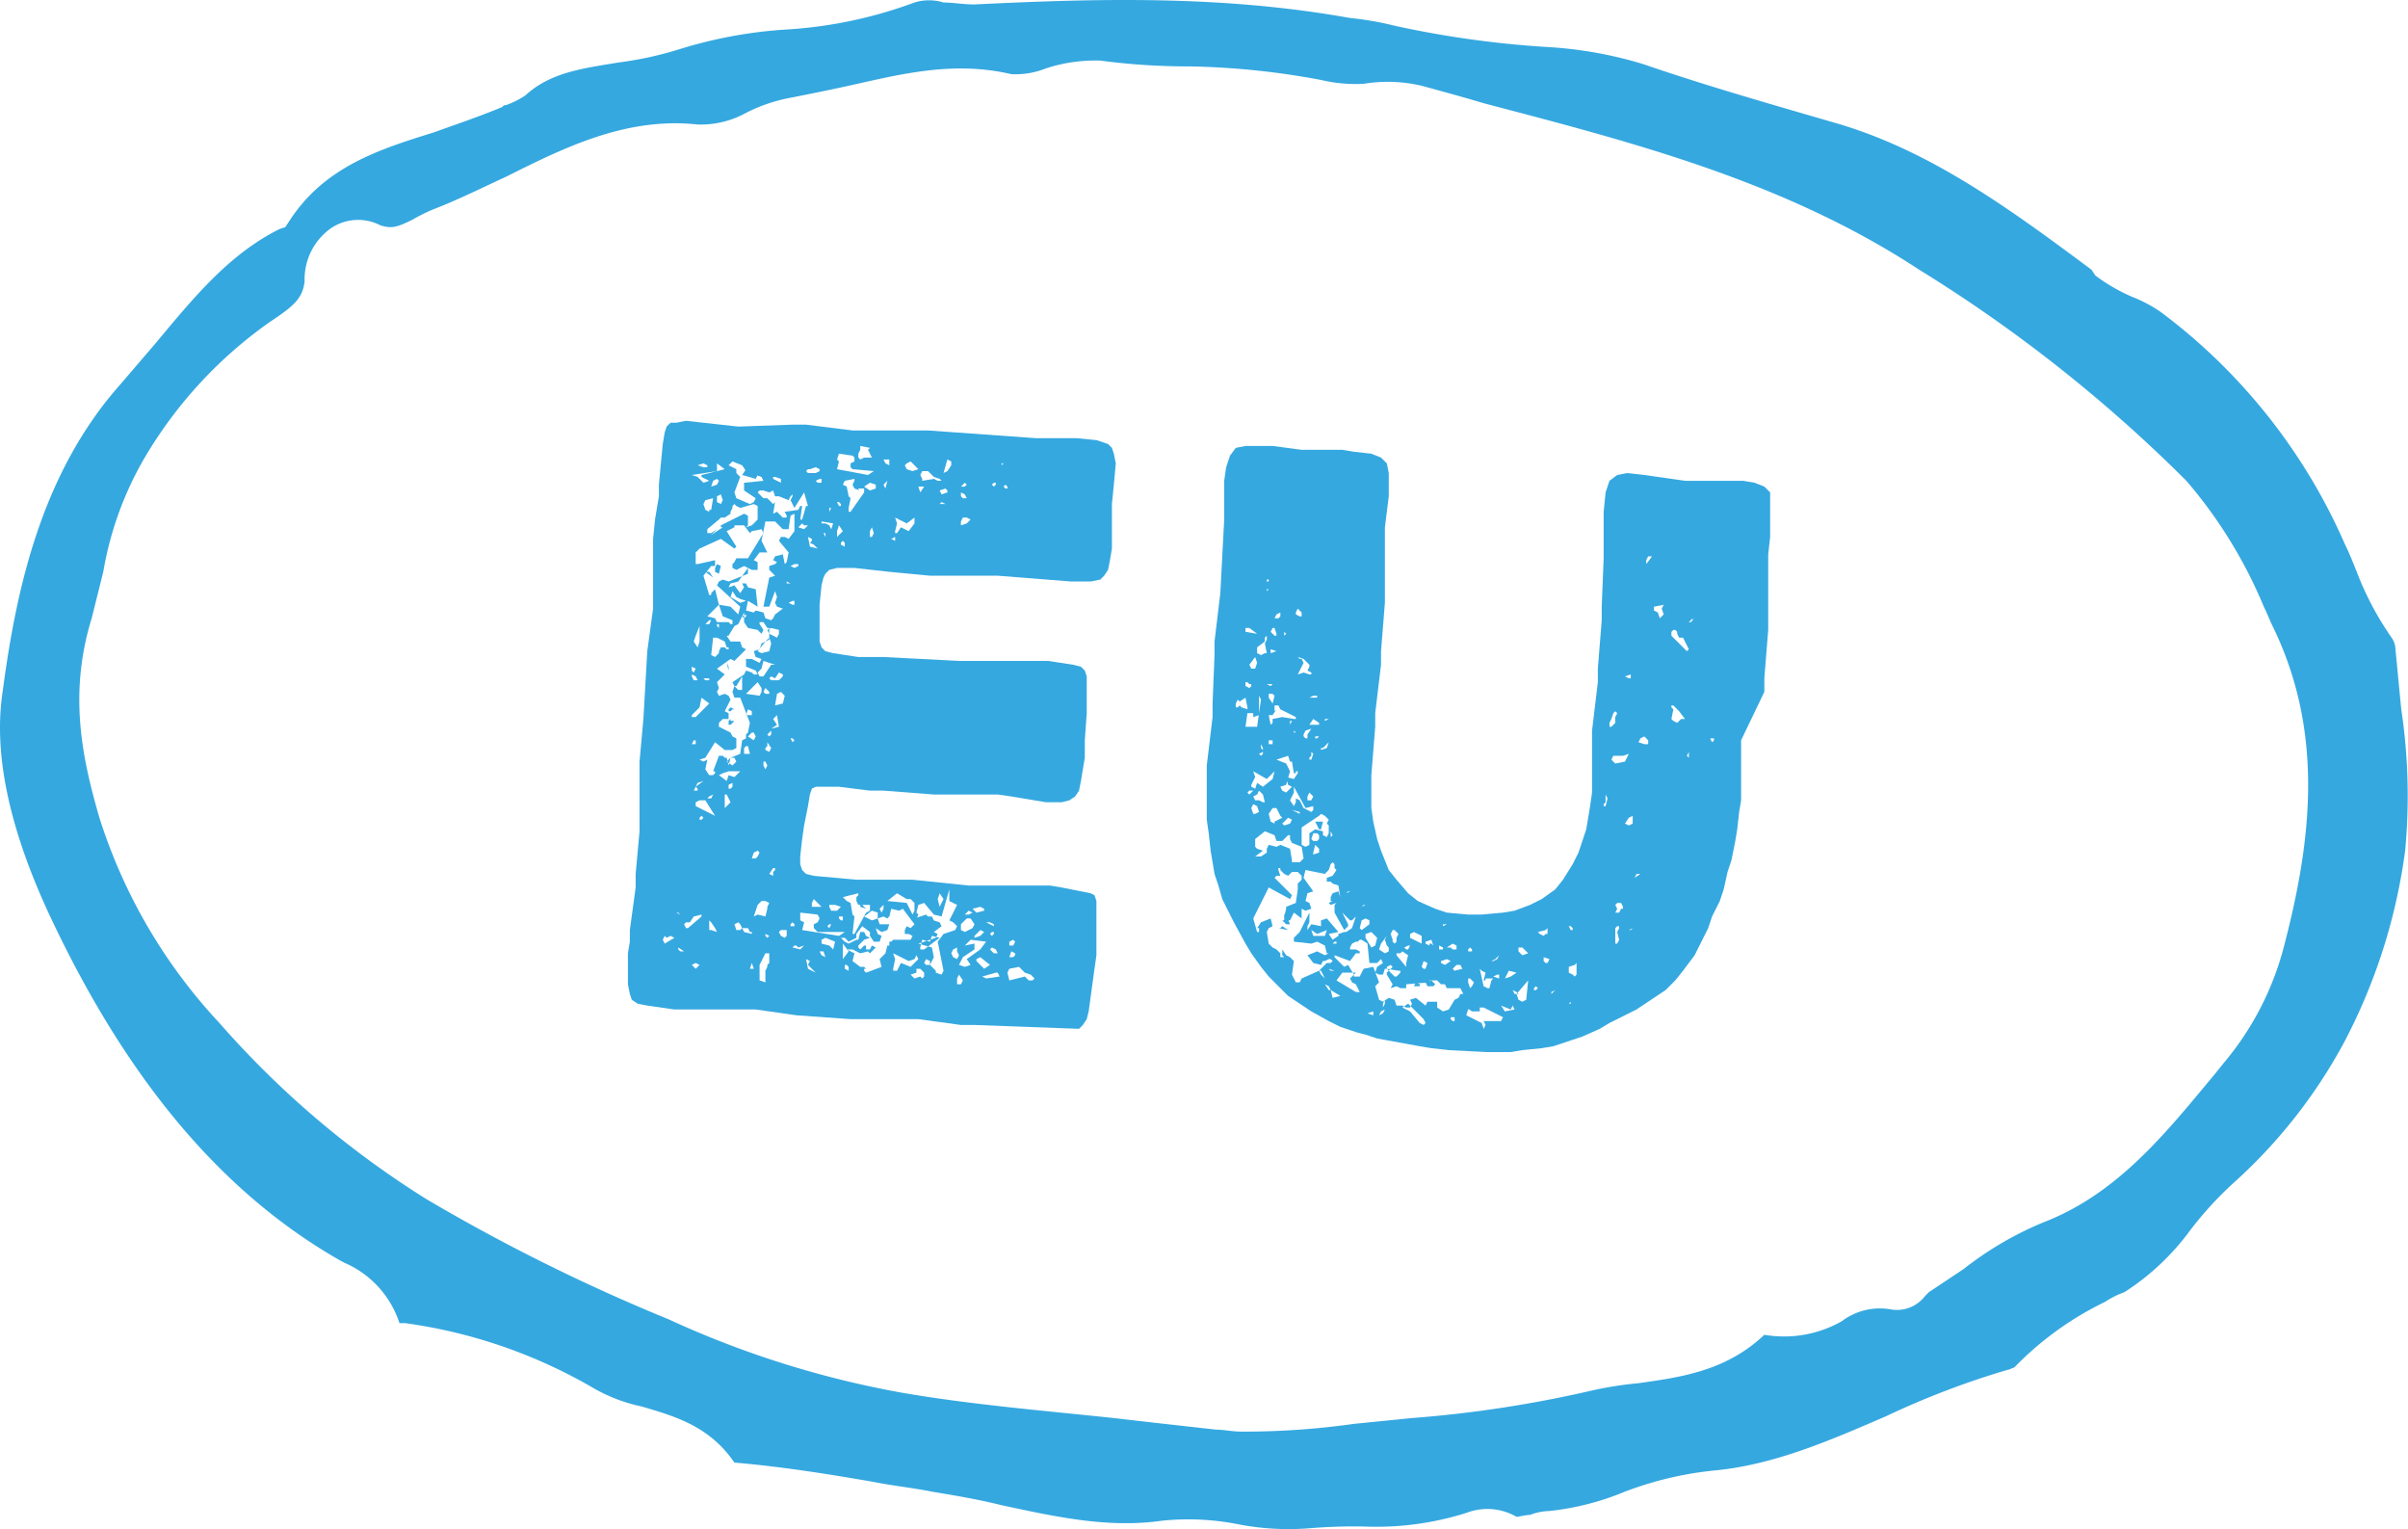 <svg xmlns="http://www.w3.org/2000/svg" width="124.383" height="78.968" viewBox="0 0 124.383 78.968"><g transform="translate(-723.99 -1223.817)"><path d="M530.9,492h.7l2.4.3h3.9l5.6.4h2.1l1,.1.6.2.2.2.1.3.1.5-.1,1.1-.1,1v2.3l-.1.6-.1.5-.2.3-.2.2-.5.1h-1l-3.8-.3H538l-2.1-.2-1.8-.2h-.9l-.4.1-.2.2-.1.2-.1.4-.1,1v1.9l.1.3.2.2.4.1,1.3.2h1.3l3.9.2h4.6l1.3.2.4.1.2.2.1.3v1.9l-.1,1.4v.9l-.2,1.2-.1.5-.2.3-.3.2-.4.1H544l-1.8-.3-.7-.1h-3.3l-2.6-.2h-.7l-1.6-.2h-1.2l-.2.1-.1.3-.1.6-.2,1-.1.7-.1.9v.4l.1.3.2.2.4.1,2.2.2h2.9l2.9.3h4.2l.6.1,1.5.3.2.1.1.3v2.8l-.1.7-.3,2.2-.1.4-.2.3-.2.2-5.4-.2h-.7l-2.2-.3h-3.5l-2.8-.2-2.1-.3h-4.2l-1.4-.2-.5-.1-.3-.2-.1-.3-.1-.5v-1.6l.1-.6v-.6l.3-2.2v-.7l.2-2.2v-3.6l.2-2.2.2-3.5.3-2.2v-3.6l.1-1,.2-1.2v-.6l.2-2.1.1-.6.1-.3.2-.2h.3l.5-.1,2.7.3Zm-6.6,26.4h0l-.1.2.1.2.5-.3-.2-.1-.2.1Zm.6-1.2h0l.2.1h0l-.1-.1Zm.2,2h.2l-.3-.2v.1Zm.7-1.8-.2.3h-.2l-.1.1.1.2h.1l.7-.6v-.1h0Zm-.4-1.3Zm2.5-13.7-.3.5h-.1l.2.3h.5l.1.3.2.1-.6.6-.2-.1-.7.5.4.3-.4.4.1.3-.1.2.1.2.3-.1.2.1.1.2-.3.6.2.1v.3h-.3l-.2.2v.2l.6.3.1.2.2.1v.5l-.2.1h-.4l-.5-.4-.5.8-.3.1.2.1.2-.1-.1.5.2.3h.2l.1-.1v-.1h-.1l.3-.8h.2l.1.1h.1l.1.4.1-.4.5-.2.1-.7.2-.1V508l.1-.1.1-.5-.5-1.3h-.3l-.1-.3.1-.3-.1-.2.6-.4.1-.2.3.1.1.1h.2l-.1-.2-.5-.2v-.4h.3l.4.2.1-.2-.3-.1-.1-.3.3-.1.1-.3.4-.2v-.6h-.1l-.2-.3h-.2v.1l.2.3-.1.2h0l-.2-.2-.5-.1-.2-.3v-.5l-.3.6Zm0-5.2h0v.1l-.4.2.5.8h0l-.1.1h0l-.7-.5-1.1.5h0l-.2.2v.6h.1l.9-.2v.3h-.2l-.4.5.3,1h.1v-.1l.2-.2.2.8-.6.6.4.1.1.2h.6l.1.1h.1v-.2l-.5-.2-.2-.6.6.1.4.4.1-.4-1.2-1.1.1-.2.2-.1.3.1h0l1-.4v-.3l-.2-.1-.4.2-.2-.1v-.2l.1-.1.1-.2h.6l.8-1.3-.1-.2-.5.1-.1.1-.3-.4h-.5Zm-2.1,7.6h0l.1-.2-.2-.1v.2Zm-.1-10.2.3.1.3.3.3-.1-.4-.2v-.1l1.2-.3-.4-.3v.4Zm0,12.4v.1h.2l.7-.7-.4-.3-.1.5Zm0,12.9.2.2.2-.2-.2-.1-.2.1Zm.1-11.6-.1.2h.2v-.2Zm0,2.6h.2v-.1l-.1-.1.4-.3-.3.1Zm.1-8-.1.3.2.3.1-.3v-.8l-.2.5Zm-.1,2.3h.2l-.1-.2-.2-.1v.1Zm.1,6.3v.2l.6.3.4.2-.5-.8h-.3Zm.2.8v.1h.1l.1-.1-.1-.1-.1.1Zm.2-18.1h.2v-.1l-.2-.1-.3.1Zm0,10.9.1.1h.2v-.1h-.3Zm.1-9.2-.1.2.1.3.2.1v-.1h.1l.1-.6h0Zm0,20.6h0l-.1-.1.1.1Zm1.6-20.3h0l-.1-.1-.1.1v.1l-.1.2v.1l-.3.2h-.2l-.1.1-.6.5h0v.1h0v.1h.2l.3-.2-.3.3.6-.4h-.1v-.1l1.2-.6.2.1v.5l-.1.1h0l.3-.1.3-.3v-.7l-.2-.1-.7.2Zm-1.2,3.7h0l-.4-.3h.2Zm-.4,2.4h.2l.1-.2h-.1l-.1.1Zm.1,9h.2l.1-.2h0l-.2.1Zm.1,6.8h.1l.3.1-.1-.2-.2-.3h0l-.1-.1h0Zm.1-14.2.2.1.2-.2v-.1l.1-.2h.2l.1.1h.1v-.1h-.1l-.1-.3-.4-.2h-.2Zm0-8.7.3-.1.1-.2-.1-.1-.2.1Zm.4,4.5-.2-.1v-.2h0l.1-.2.2.1ZM527,496l.2.1.1-.2-.1-.3-.2.1Zm0,6.4.1.1v-.2H527Zm.3,7.6-.2.1.4.3.1-.3.3.1.3-.3h-.6Zm.1,1.8.3-.3-.2-.4h-.1Zm.1-2.4.3.2.2-.2-.1-.2h-.2Zm.3-2.7h0l-.1.1h-.1v-.1h0l.1-.1.2.1Zm-.2-2h0l-.1-.4.1.2Zm0,6.1h.1l.1-.1v-.2l-.2.1Zm3.1-13.4h-.3l-.4-.4h-.5l-.2,1,.3.6h-.4l-.3.4.2.1v.4h-.3l-.2-.1-.5.7-.4.1-.1.2.3-.1.3.4.2-.3-.1-.2h.2l.1.2.4.1.1.9-.5-.3-.1.5.4.1.1-.1.4.1.1.3.3.1.1-.1.1-.2h0l.4-.3-.3-.1-.1-.2.1-.3-.1-.3-.3.8h-.3l.3-1.5.3-.1-.3-.3v-.2l.3-.1.1-.1-.2-.1.1-.2.4-.1.1.5.1-.1.1-.5-.5-.6.1-.2h.2l.2.1.3-.4v-.9l-.2.1Zm-2.8,9.9-.2.2h-.1v-.1h0v-.1l.1-.1v.1Zm.3-6.1.3-.1-.3-.1-.2-.1-.2-.3-.1.3Zm-.2-6.9v.2l.2.2-.3.8.1.3.7.3.2-.1.1-.2-.6-.4V495l1-.1-.1-.2-.3-.1h0l-.3-.2h-.2l-.2-.3-.5-.2-.2.2Zm-.1,11.2.2.2h.2V505l-.3.5Zm0,12.3.1.3h.2l.1-.1-.1-.2-.1-.1-.2.1Zm.4-15.9.1.1.1-.1v-.1l-.2.1Zm.7-7.1-.7-.2.2-.3.6.3Zm-.7,23.2.1.2.4.1v-.1h-.1l-.1-.2h-.3Zm.1-9h.3l-.1-.4h-.1l-.1.1Zm.1-3.1.7.1.1-.2v-.2l-.2-.3-.6.6Zm0,1.1h.3v-.2l-.2-.1-.1.3Zm.2,13.1h.2l-.1-.3-.1.3Zm.2-11.8.1-.2-.1-.2h-.1l-.2.2Zm-.1,6.1h.2l.1-.1.1-.2-.1-.1-.2.1Zm.3,2.4h0l-.2.6.2-.1.4.1.1-.4v-.1l.1-.2-.2-.1h-.2Zm1.7-20.9.1-.2v-.1h0l-.1.1-.1.2h0l-.5-.2H530l-.1-.3-.2.1h0l-.3-.1h-.2l-.1.1.3.3h.2l.3.3.1-.1-.1.6.2-.1.1-.4-.1.4.3.3h.2v-.1l-.1-.2.7-.1.1-.2h.1l-.1.7h.1l.2-.7h.1l-.2-.7-.5.8Zm-1.7,7.8.2.1.4-.1.1-.4-.1-.3-.2.2Zm0,1.1.1.2h.2l.4-.6h.2l-.6-.2-.1.4Zm.2,14.9h0l-.1.2v.7h0v.1h0l.3.1v-.6l.1-.2v-.1l.1-.1v-.5h-.2Zm.1-10.1.1.2.1-.2-.1-.2h-.1Zm.2,8.9h0l.1-.1-.2-.1v.1Zm-.1-12.6h.2v-.1l-.2-.2-.1.2Zm0,2.8v.1l.2.1.1-.2-.2-.3v.2Zm.1-.7h0l.1.1.1-.1v-.2l-.2.2Zm.1-5.2.4.2.1-.2v-.2l-.4-.1-.2.1Zm.3,2.3h0l-.2-.1-.1.1.1.1h.4l.2-.2v-.1l-.2-.1-.2.3Zm-.3,10.1.2.1v-.2l.1-.1v-.1h-.1Zm.2-20.4.2.1.2.1v-.2l-.3-.1h-.1Zm.2,12.7-.3.2.4-.1-.1-.6-.2.2Zm-.1-1,.4-.1.1-.4h0l-.2-.2-.2.1Zm.3,11.6-.1.1.1.2.2.1.1-.1v-.3h-.3Zm.5-17.9h0l-.2-.1v.1Zm-.1,1h0l.2.1h.1v-.2h-.1l-.2.1Zm.1,16.7h.2v-.1l-.1-.1-.1.1Zm0-18.6.2.1.2-.1v-.1H531Zm.1,9.1h0l.1-.1-.1-.1h-.1Zm0,10.6.4.1.2-.2-.3.1-.1-.1H531Zm.3-21.7.3.1.2-.2h-.2l-.1-.1-.2.2Zm.3,20.4-.1.4,1.9.3.3-.2h-1.4l-.2-.2v-.2l.2-.1.1-.2-.1-.2-.9-.1v.4Zm.2-23.4-.1.1.1.1h.4l.2-.1v-.1l-.2-.1-.3.1Zm.4,26-.4-.4.1-.2-.2-.1.1.5Zm-.2-3.4h.5l-.4-.4-.1.2Zm.3-18.5-.2-.2-.2-.1.1-.1v-.1l-.2-.1.1.5Zm-.1-3.5.1.1h.2v-.2h-.1l-.2.1Zm.3,23.9.4.1.2.2.1-.4-.5-.2-.2.1Zm.2-21.7.2.1.1.2.1-.3-.6-.1v.1Zm-.2,22.3.2.1-.1-.3h-.2Zm.2-21.6h0v-.2h-.1l.1.2Zm.2,20.2.1-.2h-.1l-.1.1Zm0-21.5h0l.1-.2h-.1v.2Zm0,20.4.1.2h.3l.2-.2-.3-.1h-.3Zm.5-23-.1.4,1.6.3.3-.2-1.1-.1-.1-.1V494l.2-.1v-.2l-.1-.1-.7-.1-.1.3Zm-.1,3.9h0l.3-.3-.2-.3-.1.3Zm.1-1.6h.1v-.1l-.1-.1h-.1Zm0,21.3.1.1h.1v-.2h-.2Zm.1-19.4v.1l.2.1v-.2l-.1-.1-.1.1Zm.1,21.5.3-.4-.3-.4v.8Zm0-24.5.2.1.1.5.1.1-.1.5v.2h.1l.7-1v-.2h-.3v.1h.1l-.3-.1h0l-.1-.2.1-.2h0v-.1l-.5.1Zm0,21.3.2.2.2.1.1.6.1.1-.1.9h.1l.6-1.1.2-.1v-.3h-.4l.2.2h0l-.3-.1v-.1h-.1l-.1-.2v-.2l.1-.1v-.1l-.4.1Zm.1,3.7.2.1V520l-.1-.1h-.1Zm5-2.7-.4-.1-.5-.6-.3.1-.1.4.1.1-.2.5-.6-.8-.2.1-.4-.1-.1.4-.1.1-.2-.1-.3.1.1.3h.5l-.1.3-.3.1-.3-.2.1.3.2.1-.1.3h-.3l-.2-.3v-.2l-.4-.3-.3.4v.2l-.4.2-.2-.2h-.2l.2.2.2.1.4-.2h.1l.1-.4h.2l.1.2.2.1-.3.1-.3.3v.1l.1.1.2-.2h.1v.2h.2l.1-.2.2.1-.3.3-.1-.1-.4.1-.4-.2h-.3l.4.2-.1.4.4.3h.2l.1.1h-.1v.1l.1.1.8-.3-.1-.4.3-.3.1-.4h.1v-.2h.1l.1-.1h.9l.1-.2-.2-.1h-.2v-.2l.1-.2.2.1.2-.2v-.3l.6-.2.1.1h.2l.1.2.3.1.1.2-.4.3.2.1-.1.2-.9.3.7.2.1.5-.2.4.3.3v.1l.3.1.1-.2-.3-1.5.3-.4.6-.2.1-.2-.2-.2-.2-.1.4-.8-.4-.2V516h0Zm-4.3-23.9v.2l.1.1.2-.1h.4l-.2-.4.1-.1-.5-.1v.2Zm.6,1.9.3-.1v-.2l-.3-.1-.3.2Zm.1,22.2.3-.1v-.3l-.3-.1-.4.3Zm-.1-19.8h.1l.1-.2-.1-.3-.1.2Zm.6,19.4.1-.2v-.2l-.2.2Zm.2-21.9.1-.4-.2.2Zm-.1-1.5.1.2.2.1v-.3h-.3Zm1.2,22.9.3.6.1-.2v-.2h0v-.2h0l-.2-.2h-.2l-.5-.3-.5.4Zm-.8-18.8h0l.2.1v-.2l-.2.1Zm.1,22.2v.1h.2l.2-.4.5.2.4-.4-.1-.2-.1.2-.3.1-.8-.4.1.3Zm.1-23.3.1.3-.1.4v.1h.1l.2-.3.4.2.3-.4v-.3l-.4.3Zm.5-2.7.1.2.3.1.3-.1-.4-.4-.2.1Zm.6,26.2-.3.1.2.2.3-.1.1.1.1-.1v-.2l-.2-.2h-.2Zm.3-1.7-.1.4v.1h.2l.8-.6-.4-.1-.1.3Zm-.1-23.1.2-.3h-.3Zm0-.9.1.2v.1l.6-.1.2.1h.2l-.1-.1-.3-.1-.3-.3h-.3Zm.2,25.2.1.1h.2v-.2l-.2-.1-.1.2Zm.8-2.9.2-.4-.2-.3-.1.3Zm0-21.5h0l.1.2.3-.1v-.1l-.1-.1-.3.1Zm0,.7h.3l-.2-.1-.1.1Zm.4-1.7.2-.3v-.2l-.2-.1-.2.7Zm.2,24.9.1.2.2.1.1-.2-.1-.2V519l-.2.1Zm.3,1.6h.2l.1-.2-.2-.3-.1.2Zm.9-2.1h0v.3l-.6.4-.2.4.3.1.3-.1-.2-.3.7-.5.3-.4-.8-.1-.3.3Zm-.7-23.6h.2l.1-.1-.1-.1-.1.1Zm0,.5.1.1h.2l-.1-.2-.2-.1v.2Zm0,1.3v.2l.3-.1.2-.2-.2-.1h-.2Zm0,20.8v.3l.2.1.2-.1.2-.1.1-.2-.2-.3h-.2Zm.2-.5h.2l.2-.1-.2-.1-.2.2Zm.5-.2.1.1.4-.1V517l-.2-.1-.4.1Zm0,1.4.3-.1.2-.2-.2-.1-.3.3Zm.1,1.2.4.4.3-.2-.5-.4-.2.1Zm.5.9.7-.1-.1-.2h-.1l-.7.2Zm.4-2.7h0v-.1l-.2-.1h-.2Zm0,1.4h.2l-.1-.2-.2-.1-.1.1Zm-.2-1h0l.1.1.1-.1v-.1h-.1l-.1.1Zm.1-23.2h0l.1.1.1-.1V495h-.1l-.1.1Zm.5-1h0l.1-.1h-.1v.1Zm.1,1.1.1.1h.1v-.1l-.1-.1-.1.1Zm.2,25.1.1.4.8-.2.2.2h.2l.1-.1-.2-.2-.3-.1-.3-.3-.5.1Zm.1-1.4h.2l.1-.2-.1-.1-.2.1Zm0,.6h.2l.1-.1v-.1l-.2-.1-.1.3Z" transform="translate(234.025 753.746)" fill="#35a8e0"/><path d="M579.9,508.3v3.1l-.1.6-.1.9-.1.6-.2,1-.2.6-.2.9-.2.6-.4.8-.2.6-.4.8-.3.6-.6.8-.4.5-.5.5-.6.4-.9.6-.6.3-.8.4-.5.3-.9.4-.6.2-.9.3-.6.1-1,.1-.6.1h-1.3l-1.9-.1-.9-.1-.6-.1-2.2-.4-.6-.2-.4-.1-.6-.2-.3-.1-.6-.3-.9-.5-.6-.4-.6-.4-1-1-.4-.5-.5-.7-.3-.5-.6-1.1-.3-.6-.3-.6-.2-.7-.2-.6-.1-.6-.1-.6-.1-.9-.1-.7v-2.8l.3-2.5v-.7l.1-2.5v-.7l.3-2.5.2-3.8v-2l.1-.7.2-.6.3-.4.5-.1h1.4l1.5.2h2.1l.6.1.9.1.5.2.3.3.1.5v1.2l-.2,1.6v3.9l-.2,2.5v.7l-.3,2.5v.7l-.2,2.5v1.7l.1.7.2.9.2.6.4,1,.4.5.6.7.5.4.9.4.6.2,1.1.1h.7l1.1-.1.6-.1.8-.3.6-.3.7-.5.4-.5.5-.8.3-.6.2-.6.2-.6.2-1.2.1-.7v-3.2l.3-2.5v-.7l.2-2.5v-.7l.1-2.5v-2.4l.1-1,.2-.6.4-.3.5-.1.9.1,2.1.3h3l.6.1.5.2.3.3v2.3l-.1.9v3.9l-.2,2.5v.7Zm-25.5-1.6v-.1l-.1-.5-.3.2-.1-.1-.1.2v.2h.1l.1-.1.1.1Zm.2.9h.3l.2-1.4-.1-.2v1l-.3.1v-.2h-.3l-.1.7Zm-.2-2.3h-.1v.2l.2.1.1-.1v-.1h-.1Zm0-5.1h0l.1-.1h0l-.1.1Zm-.1,2.3v.2l.6.1-.4-.3Zm.2,8.4h0l-.1.1.1.1.2-.2Zm.3,1.2.2-.1-.1-.3-.2-.1-.1.2.1.3Zm.1-7.8-.1-.3-.3.4.1.2h.2Zm.9,5.6-.4.4-.7-.4.1.3-.2.4v.1l.2.1.1-.3.3.2.5-.4Zm-1,4.4h.3l.3-.2v-.2l.1-.2.4.1.2-.1.5.2.1.6h0v.1h.4l.2-.2-.1-.6-.5-.2-.1-.2v-.2h-.1l-.3.3h-.3l-.1-.3-.5-.2-.5.4v.4l.1.1h0l.3.1Zm3.3,5.9.3-.3.1-.1h.2l.1-.1-.1-.1h-.1l-.2.1h-.1l-.1.2-.4-.1-.3-.4.5-.2.4.2.2-.1h-.1l-.1-.4-.4-.2-.3.1-.9-.1v-.2l.3-.3h0l.5-1v.5l-.1.2v.2l.2-.3.5.1v-.3l-.2-.1h0l.2.1.3-.1.6.7-.5.1h0l.2.3.3-.2v-.1l.3-.1h.1l.3-.2.2-.6-.2.2h-.1l-.4-.4.3.6h0v.1l-.2.2h0l-.5-.9v-.4l.1-.1-.3.1-.1-.1h0l.2-.1h-.1v-.2l.1-.2.3-.1.1.3h0l-.1-.6-.3-.1-.1-.1h-.2v-.2l.3-.1.2-.3-.1-.1v-.2l-.1-.1-.1.1-.1.3-.2.2-1-.2-.1.4.5.7-.3.1-.1.4.2.1.1.3-.3.1-.2-.1v.5l-.4-.3-.2.4h-.2l-.1-.2.1-.4v-.1l.5-.2.1-.7h0v-.3l.2-.2v-.2l-.2-.2h-.3l-.2.2h0l-.2-.1h0l-.2-.2h0v-.1H556v.1l.1.3h-.2l-.1.1.1.1h0l.8.8-.1.2-1.1-.6-.8,1.6.2.7h.1V518h-.1l.2-.3.5-.2.1.4-.2.1-.1.2.1.6.2.2.2.1.1.1.1.1v.2h.2l-.1-.1v-.3l.2.3.2.1.1.1h0l.1.1-.1.7.2.4h.2l.1-.2Zm-3.1-9.3-.1.2-.2.1.1.2h.2l.2.1h.1l-.1-.4Zm-.1-7.4v.3l.2.1.2-.1h.1l-.1-.5.1-.2v-.2h0l-.1.1v.2Zm.2,5v.2l.1.1v.1h0l-.2.1.1.1.1-.1v-.1h0v-.2l-.1-.2Zm.3-6.7h0l.1.3-.1-.3Zm0-1.2h0l.1-.1h-.1v.1Zm0-.5h.1V500h-.1v.1Zm.2,5.4.1-.1h-.3Zm.1,2.8h-.2v.2h.2v-.2Zm0-1.3h-.2l.1.5.1-.1v-.2l.5-.1h0l.6.1h.1v-.1l-.8-.4-.1-.2h-.2v.3l.1-.1h0Zm0-1.1h-.2v.2l.2.3.1-.4Zm-.1,6.6.2.1v-.1l.4-.2-.1-.1-.2-.4h-.2l-.2.3Zm0-8.9v.2l.3-.1Zm.2-.7h.1v-.1l-.1-.3h-.1l-.1.2Zm.6,7.3.4.1.2-.3v-.1h-.1v.1h-.1l-.1-.6h-.1l-.1-.3-.6.2.5.2.2.4-.2.7-.3.1.1.2.2.1.3-.3-.2-.1ZM556,502l.1-.1v-.2l-.2.1-.1.2Zm.5,16.1h0l-.5-.1h.1l.1-.1h0Zm-.2-5.4.3-.1.1-.2-.2-.1-.3.3Zm0-9.8h0l.1-.1-.1-.1v.2Zm.3,14.9h-.2l-.2-.2h.1v-.3h0l.1-.1v.1Zm0-10.3h0l.1-.2h-.1v.2Zm.7,4.3h0l.4.2.1-.1v-.2l-.4.1-.6-1.1v.3l-.2.4.2.3.1-.2v-.2l.2.1Zm-.4.2.2.1V512l-.4-.1Zm0-4.1-.1-.1v.1Zm0-6.1.2.1h.1v-.2l-.2-.2-.1.2Zm.1,2.2.1.1h.1l.1.2-.3.6.3-.1.3.1h.1v-.1l-.2-.1.1-.2v-.1l-.3-.3Zm1.2,8.1h0l-.1.1h0l-.9.6v.9l.2.1.2-.1v-.6l.3-.2.4.1v.2l.2.1.1-.2v-.2h0v-.2l-.1-.1.1-.2-.2-.2Zm-.8-4.3-.1.2v.1l.1.1h.1V508l.2-.3Zm.1,3.4v.2h.2l.1-.2-.2-.2Zm.1-3.7h.5v-.1l-.3-.2Zm.1,1.4v.2l-.1.1v.1h.1l.1-.3Zm-.1-2.8h.4V506h-.2Zm.1,12,.1.3h.6l.1-.3-.5.2Zm.4-4.7v-.2l-.1-.1h-.2l-.1.3.1.1h.2Zm0-5.3h-.2v.1h.1Zm.2,4.4-.1.4h-.1l-.2-.4h.4Zm-.3-7.4h0v0Zm.1,9h0v-.2l-.2-.2-.1.4v.1Zm.3,6.5h0l-.2-.4h-.1l.1.2Zm.1-11.9.1-.3-.3.3h-.1v.1Zm.1-1.5h-.2v.1Zm-.3,6.9h0Zm.4,7.1-.1-.2-.2-.1.2.3h.1l.1.4.4-.1Zm7.9.9h-.2v.2H566l-.3-.2h-.2l.1-.4.4-.1-.4-.1-.2-.4h-.7l-.1-.2h-.2l-.2-.2h-.4v.1l-1.2.1v.2h-.3l-.2-.1-.3.1.1-.2-.3-.5v-.1l.3-.3-.1-.1-.2.1v.1h-.1l-.1.3h-.2l-.2-.1.1-.3.3-.2-.1-.2-.2.2h-.4l-.1-1-.3-.2h-.1l-.1.1H560l-.2.1-.1.2v.1h.3l.2.1v.1H560l-.3.4-.8-.3v.1l.5.5.2-.1.3.5v.1h.3l.2-.4.5-.1.3.8-.2.2.2.7.2.1.3-.2.3.1.1.3h.3l.2.1h.2l.1-.2-.1-.2.3-.1.5.4.1-.2h.5v.3l.3.2.3-.1.3-.5.2-.1.1-.2h.5l.1.2-.3.9.8.4.1.3.1-.2-.1-.2h.9l.1-.2Zm-7.9-8.8h0l.1-.1-.1-.2h0v.3Zm-.1.7Zm.1,6.2h.2l-.3-.1Zm.2-1.5h0l-.1.1h.2v-.1Zm1.1,2.2-.2-.1-.1-.2.3-.3h-.7l-.3.4,1,.6h.2Zm-.5-4.7h0l.2-.1h-.1l-.1.1Zm.8,1.9.4-.3v-.2l-.2-.1-.2.1-.1.4Zm0-1.2h0l.2-.1h-.1l-.1.1Zm.2,1.4v.2l.3.5.2-.1.1-.4-.3-.3Zm.4,4-.3.1h0l.3.1h0v-.2Zm.4,0-.1.2h0l.2-.1.1-.2Zm-.1-3.2.3.2.2-.1V519l-.1-.1h0l-.1-.3.1-.2-.3.4Zm.3,2.8v-.2h0l-.1.2v.2Zm.5-1.4h.1l.2-.2v-.1h-.1l-.6-.1.4.4Zm-.1-1.8.1.1.1-.1v-.2h0l.1-.2-.2-.2h-.1l-.1.2.1.3Zm.2.6v.1l.5.6v-.2l.1-.4-.3-.2-.1.1Zm1.4,3.4-.8-.8-.3.2.4.2.5.6.2.1.1-.1Zm-.9-3.6h.1l.1-.2h-.1l-.2.1Zm.2-.6.6.3v-.4l-.4-.2-.2.1v.2Zm.5,2.4v.1H563l.1-.2.2.1Zm.1-.9h0l.1.1h.1l.1-.3-.2-.1-.1.3Zm.7.9h0l-.1.1h-.3l-.1-.2.3-.1.1.1.1.1Zm-.3-2v-.1h.1l.1.1-.1-.3-.3.1v.1Zm.5.2h.2V519l-.2-.1Zm.1.6v.1l.2.1.3-.2-.2-.1Zm.1-1.8h0l.2-.1h-.2Zm.4,1.1.1.1h.2v-.2l-.2-.1-.3.2Zm.2,3.6h-.2v.1l.1.1h.1v-.2Zm-.1-2.5.1.1.4-.1-.1-.2h-.2Zm.8.5v.2l.1.3.1-.1h0l.1-.2-.2-.2Zm0-1.4h.2v-.1l-.1-.1h0l-.1.1Zm1.2,1.4h-.3v.1h-.1l.1-.4-.2-.1-.1-.1.2.9.2.1h.1l.1-.4.1-.1Zm0-.9h.1l.2-.1.1-.2-.2.2-.2.1Zm.4.7h-.1l-.2.1.3.1Zm.7,1.6h0l-.1.2-.5-.2.2.3.5-.1Zm-.4-1.4.3-.1.3-.2-.4-.1-.2.4Zm.4.6h0l.1.2h.2l-.1-.1Zm.2.2.1.3.2.1.2-.1.1-1Zm.4-2.3-.1-.1h-.2v.2h0l.2.2.3-.1Zm.6,1.9h0l-.1.1v.1h.1l.1-.1Zm.6-3-.1.1-.4.1.1.1.2.1.1-.1h.1V518Zm-.2,1.5v.2l.1.1h.1l.1-.2Zm.4,1.8v.1l.2-.2Zm1.3-1.5h0l-.1.1-.3.1v.3l.2.1.1.1.1-.1v-.6Zm-.3,2h0l-.1.1h.1v-.1Zm0-3.7h.1V518l-.1-.1H571Zm1.8-7v.4l-.1.1v.1h.1l.1-.4Zm.3-3.9h0l-.1.2v.2h.1l.2-.2v-.3h0l.1-.2-.1-.1-.1.1-.1.3Zm.7,2.2.2-.4-.3.1h-.5l-.1.2.2.2Zm-.4,8.5-.1.1v.8h.1l.1-.2-.1-.4.1-.2v-.1Zm.2-1.2h-.2l-.1.1.1.2-.1.2h.2l.1-.2h.1v-.1Zm.4-4.4-.2.3.2.1.2-.1v-.4Zm0-7.2h.1v-.2l-.3.1Zm.2,12.9h0l-.2.1h.1l.1-.1Zm.4-2.8h-.2l-.1.2.3-.2Zm.2-6.7h.2v-.2l-.2-.2-.2.1-.1.2Zm.1-9.3.3-.4h-.2l-.1.2Zm.9,2.1h0l-.5.1v.2l.2.1.1.3.2-.2-.1-.3Zm.8,5.5-.3-.3h-.1v.1l.1.1-.1.5.1.1.2.1.2-.2h.2Zm.2-3.8h-.2l-.1-.2v-.1l-.1-.1h-.1l-.1.1v.2l.8.8.1-.1Zm.3,5.9-.1.2.1.1Zm.2-6.9h0l-.2.2h.1l.1-.1Zm1.1,6.2h-.2l.1.2.1-.1Z" transform="translate(234.025 753.746)" fill="#35a8e0"/><path d="M559.7,471c-6.7-1.2-13.2-1-19.4-.7-.6,0-1.1-.1-1.6-.1a2.532,2.532,0,0,0-1.5,0,22.914,22.914,0,0,1-6.7,1.4,23.469,23.469,0,0,0-5.4,1,18.342,18.342,0,0,1-3.2.7c-1.8.3-3.5.5-4.8,1.7a4.527,4.527,0,0,1-1,.5c-.1,0-.1,0-.2.1-1.2.5-2.4.9-3.5,1.3-2.9.9-5.7,1.8-7.5,4.6l-.2.3-.3.1c-2.6,1.3-4.4,3.5-6.4,5.9l-1.8,2.1c-4.1,4.6-5.4,10.6-6.1,15.9-.5,3.3.4,7.3,2.6,11.9,4,8.4,8.9,14.1,14.9,17.5l.2.1a5.124,5.124,0,0,1,2.8,3.1h.3a26.447,26.447,0,0,1,9.8,3.4,8.543,8.543,0,0,0,2.4.9c1.7.5,3.5,1,4.8,2.9h0c2.4.2,4.9.6,7.2,1,1,.2,2,.3,3,.5,1.2.2,2.4.4,3.6.7,2.8.6,5.5,1.2,8.3.8a13.29,13.29,0,0,1,4,.2,13.734,13.734,0,0,0,3.5.2,28.109,28.109,0,0,1,2.9-.1,15.451,15.451,0,0,0,5.3-.7,3.012,3.012,0,0,1,2.6.2h0c.1,0,.5-.1.7-.1a2.959,2.959,0,0,1,1-.2,14.013,14.013,0,0,0,3.9-1,17.928,17.928,0,0,1,4.7-1.1c3-.3,5.8-1.5,8.8-2.8a43.159,43.159,0,0,1,6.3-2.4c.1,0,.2-.1.3-.1a16.5,16.5,0,0,1,4.7-3.4,4.669,4.669,0,0,1,1-.5,12.746,12.746,0,0,0,3.4-3.2,18.439,18.439,0,0,1,2.3-2.5,26.843,26.843,0,0,0,5.7-7.3,29.58,29.58,0,0,0,3.1-9.8,30.131,30.131,0,0,0-.2-7.3c-.1-1-.2-2.1-.3-3.1a1.072,1.072,0,0,0-.2-.6,15.874,15.874,0,0,1-1.8-3.4c-.2-.5-.4-1-.6-1.4a29.887,29.887,0,0,0-9.5-12,7.144,7.144,0,0,0-1.5-.8,9.305,9.305,0,0,1-1.9-1.1l-.2-.3c-4.3-3.2-8.4-6.2-13.3-7.6-3.8-1.1-6.9-2-9.8-3a20.99,20.99,0,0,0-5-.9,51.805,51.805,0,0,1-7.9-1.1A15.722,15.722,0,0,0,559.7,471Zm3.7,3.5c1.1.3,2.2.6,3.2.9,7.6,2,15.5,4,22.5,8.6a75.817,75.817,0,0,1,13.8,10.9,24.247,24.247,0,0,1,4,6.5c.2.4.3.7.5,1.1,2.7,5.6,1.9,11.3.5,16.6a15.3,15.3,0,0,1-3.1,5.9l-.4.5c-2.5,3-5,6.2-8.9,7.7a17.487,17.487,0,0,0-4.1,2.4l-1.8,1.2-.2.2a1.83,1.83,0,0,1-1.7.7,3.26,3.26,0,0,0-2.6.6,6.031,6.031,0,0,1-4,.7c-2,1.9-4.4,2.2-6.5,2.5a18.657,18.657,0,0,0-2.5.4,62.247,62.247,0,0,1-9.2,1.4l-3,.3a40.419,40.419,0,0,1-5.8.4c-.5,0-.9-.1-1.3-.1-1.8-.2-3.6-.4-5.3-.6-3.8-.4-7.4-.7-10.9-1.3a49.8,49.8,0,0,1-12.1-3.8A96.608,96.608,0,0,1,512,532a47.932,47.932,0,0,1-10.7-9.1,27.781,27.781,0,0,1-6.2-10.6c-.9-3.1-1.6-6.4-.4-10.3l.6-2.4a17.469,17.469,0,0,1,2.2-6,22.571,22.571,0,0,1,6.4-6.9c1.2-.8,1.7-1.2,1.8-2.1a3.231,3.231,0,0,1,1.3-2.7,2.5,2.5,0,0,1,2.6-.2c.6.2.9.1,1.7-.3a9.291,9.291,0,0,1,1-.5c1.3-.5,2.5-1.1,3.8-1.7,3-1.5,6.2-3.1,9.9-2.7a4.829,4.829,0,0,0,2.5-.6,8.468,8.468,0,0,1,2.4-.8c1-.2,2-.4,2.9-.6,2.7-.6,5.4-1.3,8.4-.6a4.227,4.227,0,0,0,1.8-.3,8.245,8.245,0,0,1,2.8-.4,34.4,34.4,0,0,0,4.6.3,40.245,40.245,0,0,1,6.8.7,7.845,7.845,0,0,0,2.2.2A7.639,7.639,0,0,1,563.4,474.5Z" transform="translate(234.025 753.746)" fill="#35a8e0" fill-rule="evenodd"/></g></svg>
